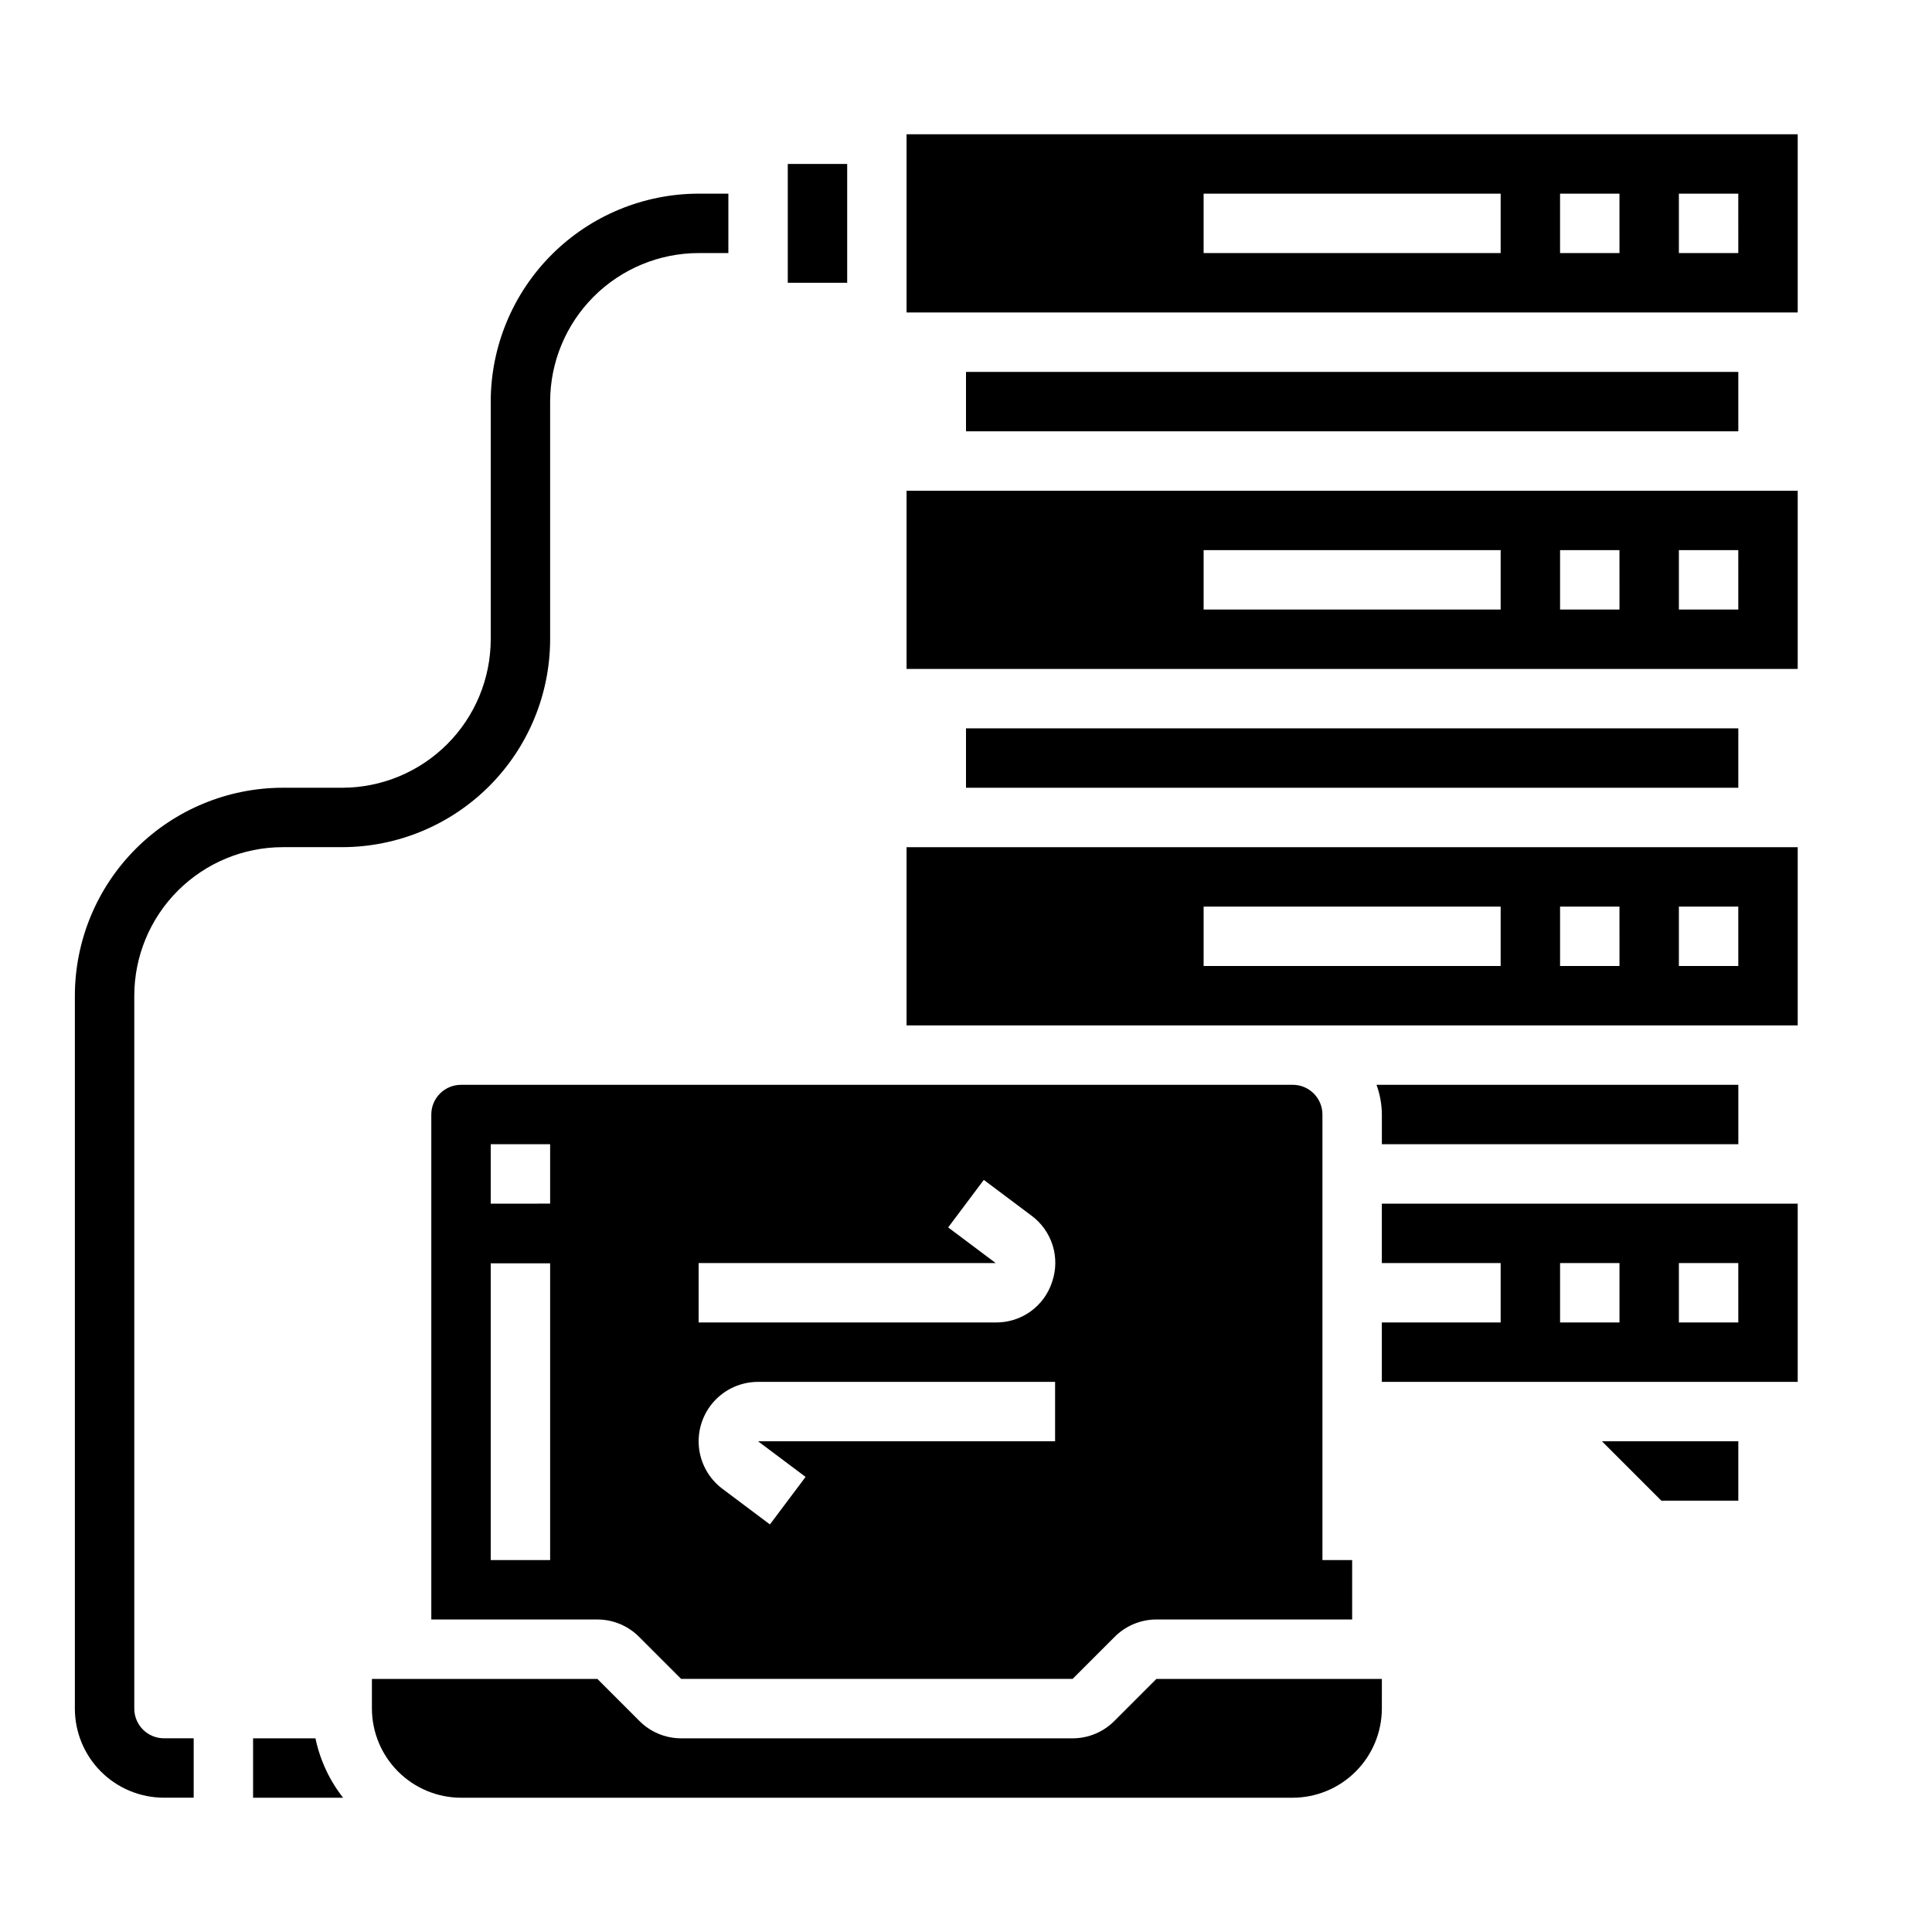 <?xml version="1.0" encoding="UTF-8"?>
<!-- Uploaded to: SVG Repo, www.svgrepo.com, Generator: SVG Repo Mixer Tools -->
<svg fill="#000000" width="800px" height="800px" version="1.1" viewBox="144 144 512 512" xmlns="http://www.w3.org/2000/svg">
 <g>
  <path d="m510.21 588.93h-59.75l-11.098 11.102c-2.93 2.969-6.93 4.641-11.102 4.644h-103.75c-4.172-0.004-8.168-1.676-11.098-4.644l-11.098-11.102h-59.75v7.875c0.02 6.258 2.512 12.25 6.938 16.676 4.426 4.426 10.422 6.922 16.68 6.938h220.41c6.258-0.016 12.254-2.512 16.68-6.938 4.426-4.426 6.918-10.418 6.938-16.676z"/>
  <path d="m400 337.02h204.67v15.742h-204.67z"/>
  <path d="m620.41 274.05h-236.16v47.23h236.16zm-78.719 31.488h-78.719v-15.746h78.719zm31.488 0h-15.746v-15.746h15.742zm31.488 0h-15.746v-15.746h15.742z"/>
  <path d="m584.28 541.7h20.391v-15.746h-36.133z"/>
  <path d="m486.59 431.49h-102.34-0.316-117.76c-4.348 0-7.875 3.523-7.875 7.871v133.82h44.008c4.172 0.004 8.168 1.676 11.098 4.644l11.098 11.098h103.75l11.102-11.098c2.93-2.969 6.926-4.641 11.098-4.644h51.879v-15.746h-7.875v-118.08c0-2.09-0.828-4.09-2.305-5.566-1.477-1.477-3.477-2.305-5.566-2.305zm-196.8 125.95h-15.742v-78.648h15.742zm0-94.465-15.742 0.004v-15.746h15.742zm133.82 62.977h-78.719l12.594 9.445-9.445 12.594-12.594-9.445v0.004c-3.547-2.66-5.809-6.695-6.231-11.109-0.418-4.414 1.047-8.801 4.027-12.082 2.984-3.277 7.215-5.148 11.648-5.148h78.719zm-0.789-42.258 0.004 0.004c-1.016 3.156-3.016 5.906-5.707 7.844s-5.934 2.961-9.25 2.922h-78.723v-15.742h78.723l-12.594-9.445 9.445-12.594 12.594 9.445c2.672 1.957 4.648 4.719 5.641 7.879 0.992 3.16 0.945 6.555-0.129 9.691z"/>
  <path d="m620.41 462.98h-110.21v15.742h31.488v15.742h-31.488v15.742l110.21 0.004zm-47.23 31.488-15.746-0.004v-15.742h15.742zm31.488 0-15.746-0.004v-15.742h15.742z"/>
  <path d="m400 242.56h204.67v15.742h-204.67z"/>
  <path d="m227.6 604.67h-16.531v15.742h23.852c-3.621-4.613-6.125-10-7.32-15.742z"/>
  <path d="m384.25 226.81h236.16v-47.23h-236.16zm204.67-31.488h15.742l0.004 15.746h-15.746zm-31.488 0h15.742l0.004 15.746h-15.746zm-94.461 0h78.719v15.746h-78.719z"/>
  <path d="m352.77 187.45h15.742v31.488h-15.742z"/>
  <path d="m620.41 368.51h-236.16v47.23h236.16zm-78.719 31.488h-78.719v-15.746h78.719zm31.488 0h-15.746v-15.746h15.742zm31.488 0h-15.746v-15.746h15.742z"/>
  <path d="m510.21 447.23h94.465v-15.742h-95.883c0.918 2.523 1.398 5.184 1.418 7.871z"/>
  <path d="m329.15 195.32c-14.609 0.02-28.613 5.828-38.945 16.16-10.328 10.328-16.141 24.336-16.156 38.945v62.977c-0.012 10.434-4.164 20.438-11.543 27.816s-17.383 11.531-27.816 11.543h-15.746c-14.609 0.016-28.613 5.828-38.945 16.16-10.332 10.328-16.141 24.336-16.16 38.945v188.93c0 6.262 2.488 12.27 6.918 16.699 4.43 4.426 10.438 6.914 16.699 6.914h7.871v-15.742h-7.871c-4.348 0-7.871-3.523-7.871-7.871v-188.93c0.012-10.438 4.164-20.441 11.543-27.82 7.379-7.379 17.383-11.527 27.816-11.539h15.746c14.609-0.02 28.613-5.828 38.945-16.16 10.328-10.328 16.141-24.336 16.156-38.945v-62.977c0.012-10.434 4.164-20.438 11.543-27.816 7.379-7.379 17.383-11.531 27.816-11.543h7.871l0.004-15.746z"/>
 </g>
</svg>